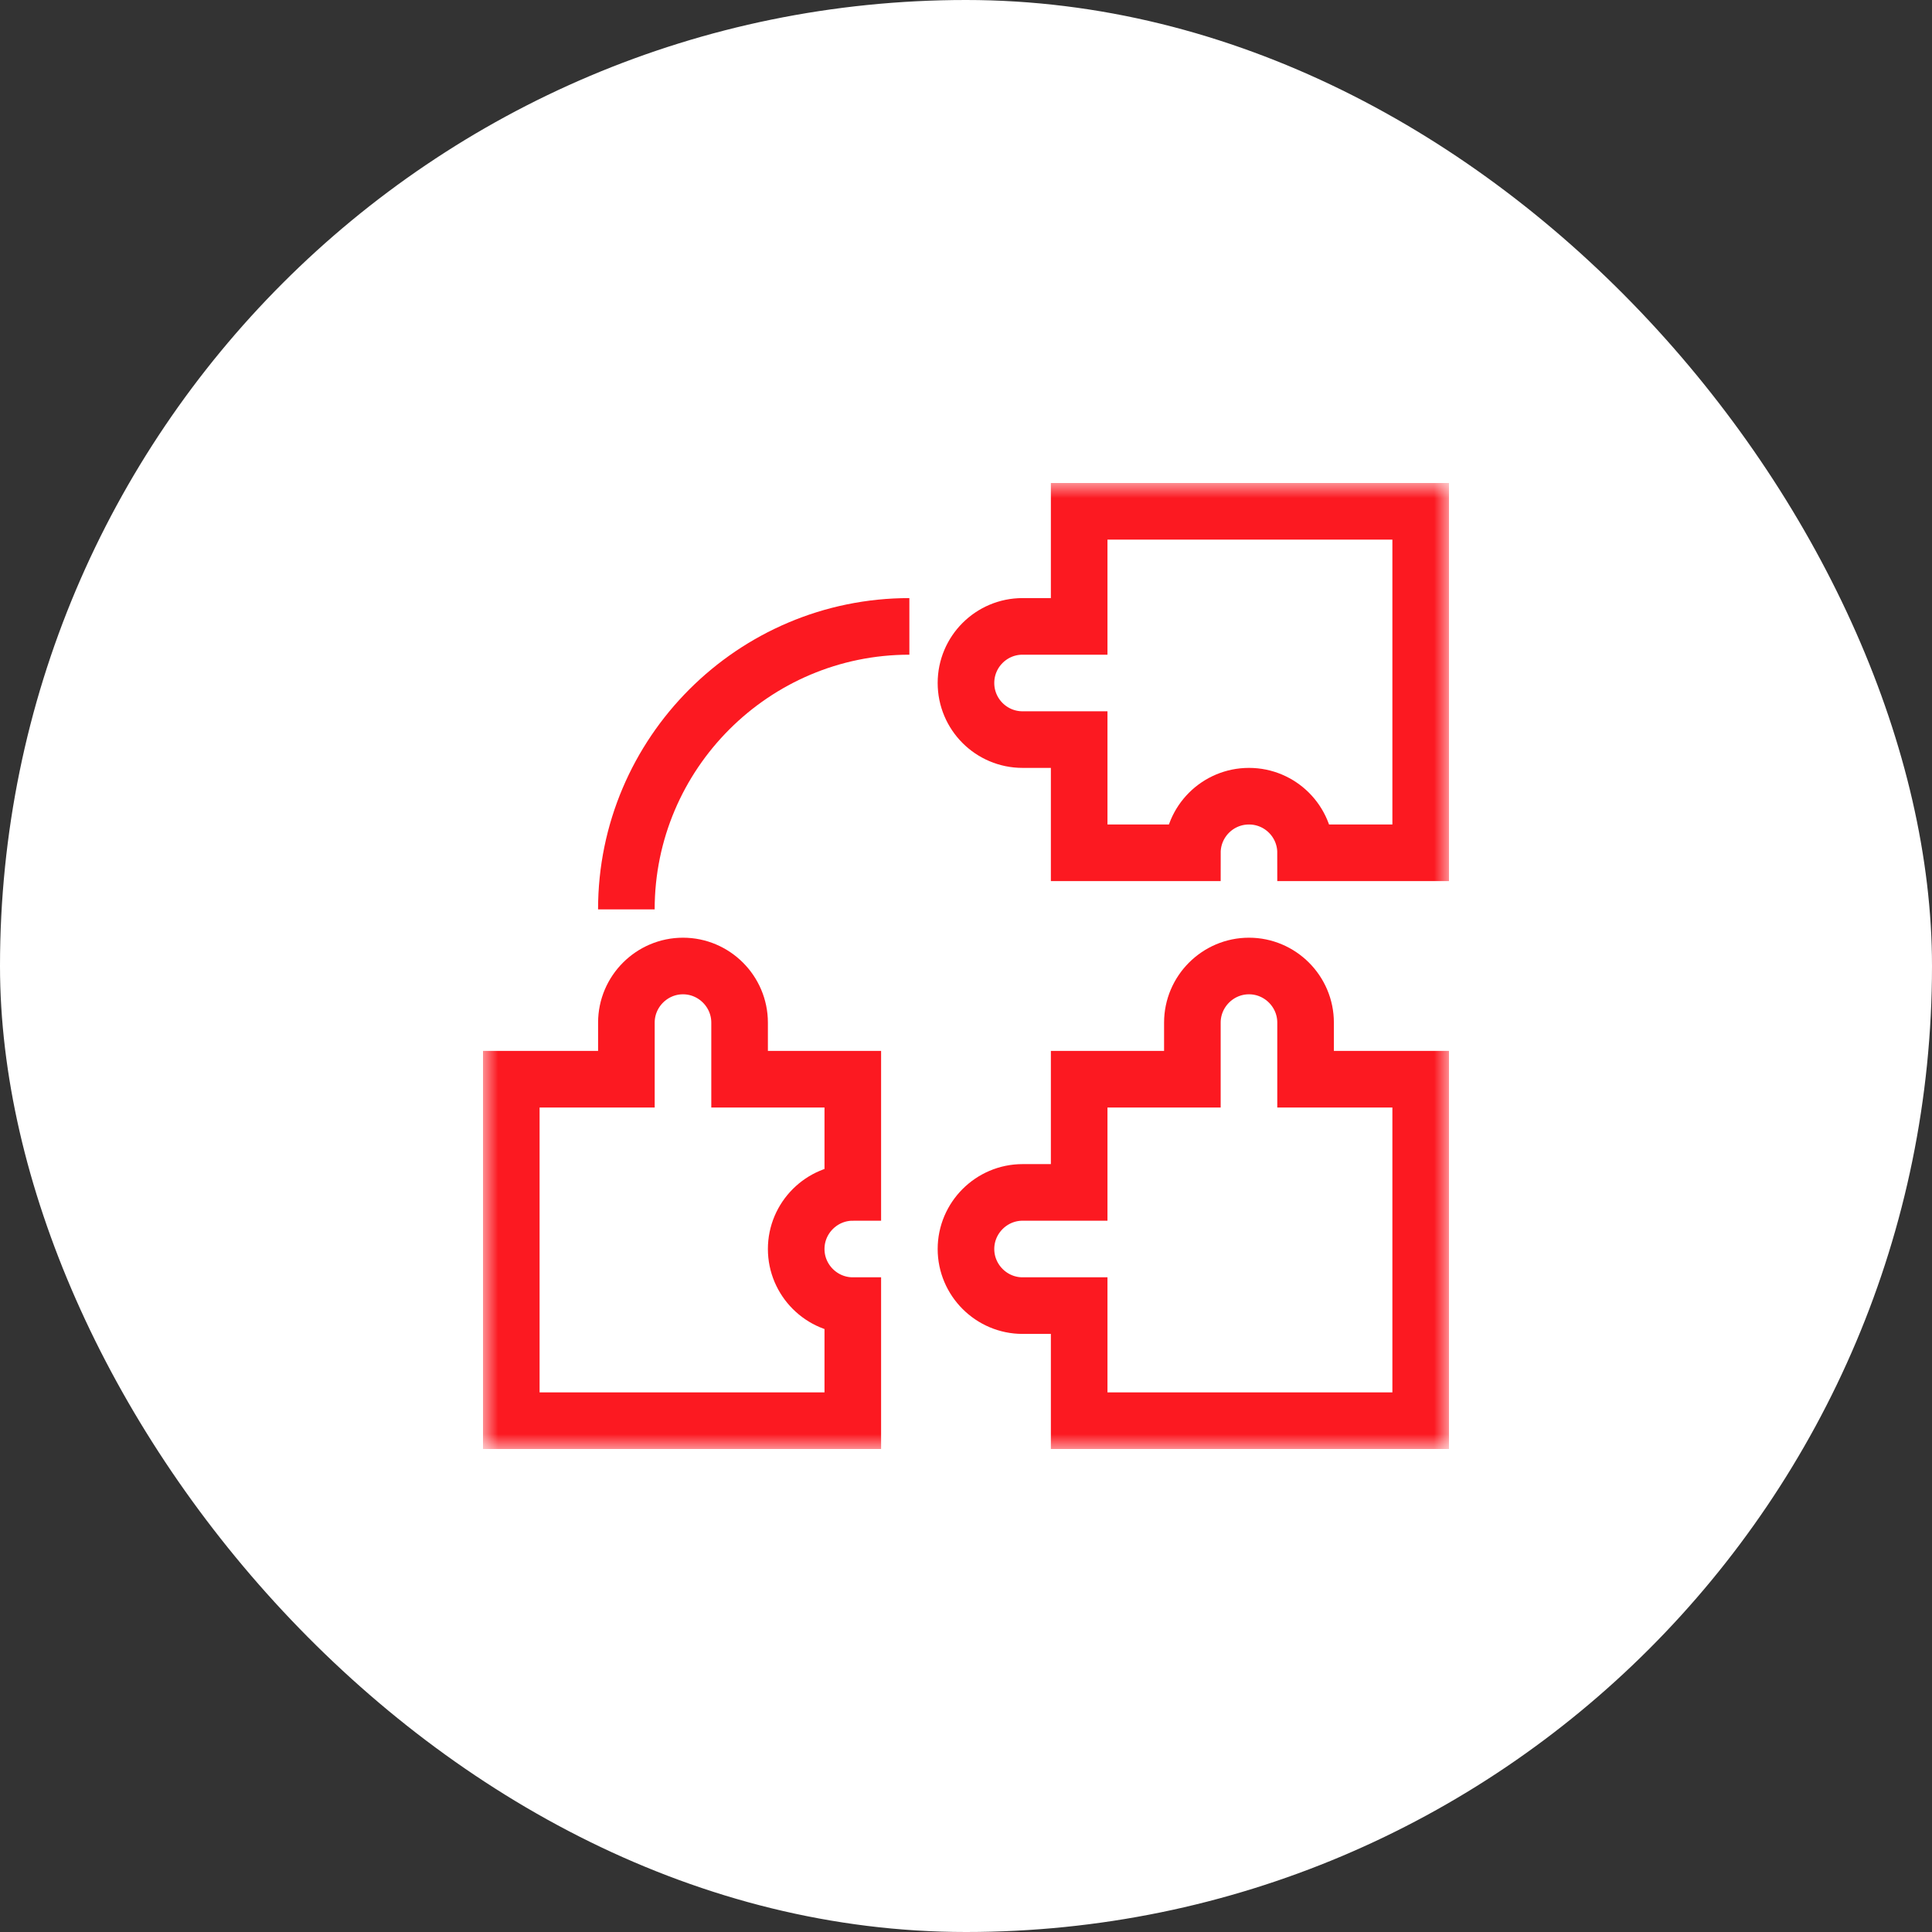 <svg xmlns="http://www.w3.org/2000/svg" width="64" height="64" viewBox="0 0 64 64" fill="none"><rect x="0" y="0" width="64" height="64" fill="#333333" stroke="none"/><rect width="64" height="64" rx="32" fill="white"></rect><g clip-path="url(#clip0_4497_3864)"><mask id="mask0_4497_3864" style="mask-type:luminance" maskUnits="userSpaceOnUse" x="15" y="16" width="33" height="32"><path d="M16 16H48V48H16V16Z" fill="white"></path></mask><g mask="url(#mask0_4497_3864)"><path d="M26.375 41.375C26.375 42.406 27.218 43.25 28.25 43.25V47.062H16.937V35.75H20.75V33.875C20.75 32.844 21.593 32 22.625 32C23.656 32 24.5 32.844 24.5 33.875V35.75H28.25V39.5C27.218 39.5 26.375 40.344 26.375 41.375Z" stroke="#FC1921" stroke-width="1.875" stroke-miterlimit="10"></path><path d="M47.062 35.75V47.062H35.749V43.25H33.874C32.843 43.25 31.999 42.406 31.999 41.375C31.999 40.344 32.843 39.5 33.874 39.5H35.749V35.75H39.499V33.875C39.499 32.844 40.343 32 41.374 32C42.406 32 43.249 32.844 43.249 33.875V35.75H47.062Z" stroke="#FC1921" stroke-width="1.875" stroke-miterlimit="10"></path><path d="M35.749 20.75V16.938H47.062V28.25H43.249C43.249 27.215 42.41 26.375 41.374 26.375C40.339 26.375 39.499 27.215 39.499 28.25H35.749V24.5H33.874C32.839 24.5 31.999 23.66 31.999 22.625C31.999 21.59 32.839 20.75 33.874 20.75H35.749Z" stroke="#FC1921" stroke-width="1.875" stroke-miterlimit="10"></path><path d="M30.124 20.75C24.955 20.75 20.749 24.956 20.749 30.125" stroke="#FC1921" stroke-width="1.875" stroke-miterlimit="10"></path></g></g><defs><clipPath id="clip0_4497_3864"><rect width="32" height="32" fill="white" transform="translate(16 16)"></rect></clipPath></defs></svg>